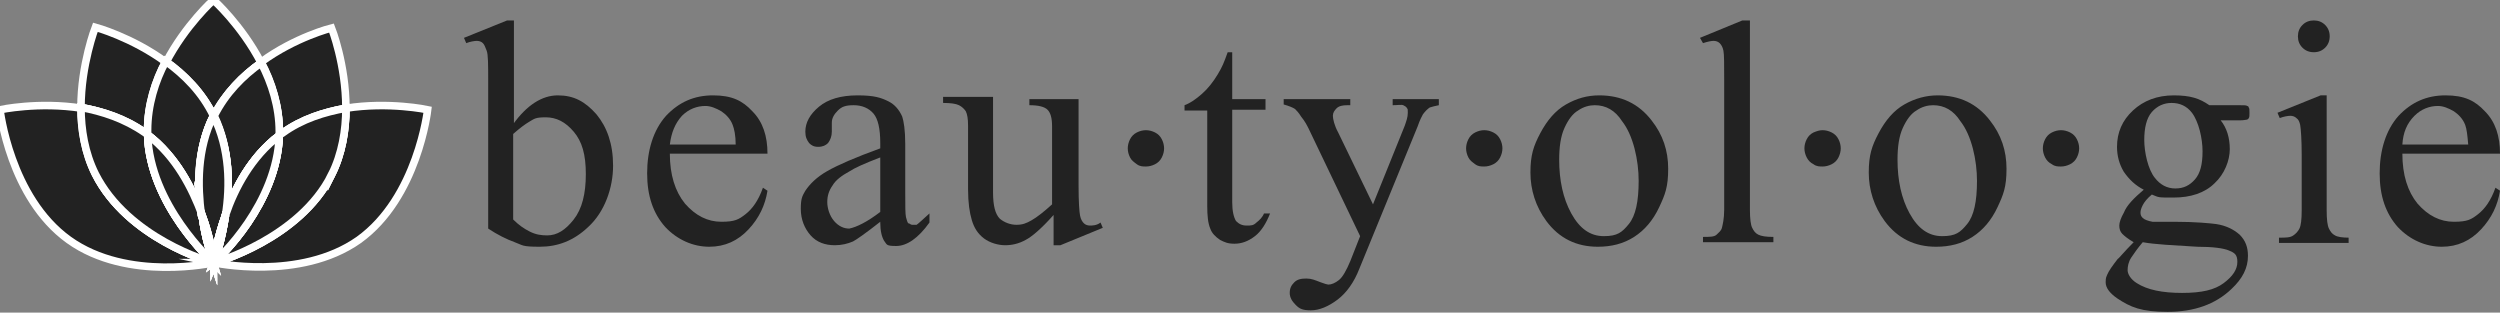 <svg xmlns="http://www.w3.org/2000/svg" id="Layer_1" data-name="Layer 1" viewBox="0 0 330.3 41.3"><rect x="0" y="0" width="330.3" height="41.3" fill="#808080" stroke="none"/><defs><style>      .cls-1 {        stroke-width: 0px;      }      .cls-1, .cls-2 {        fill: #222;      }      .cls-2 {        stroke: #fff;        stroke-miterlimit: 10;      }    </style></defs><path class="cls-2" d="M28.2,15.3h0s0,0,0,0c1.6-3,3.9-5.3,6.3-7C31.9,3.3,28.2,0,28.2,0c0,0-3.7,3.3-6.3,8.3,2.5,1.7,4.8,4,6.3,7Z"></path><path class="cls-2" d="M19.5,17.8v-.5c0-3.3,1.1-6.5,2.4-9.1-4.5-3.3-9.3-4.6-9.3-4.6,0,0-1.9,4.9-1.9,10.6,2.8.5,5.8,1.4,8.4,3.3.2.1.3.2.4.3Z"></path><path class="cls-2" d="M19.5,17.8c3.7,2.9,5.9,7.1,7.1,10.6-.6-3.8-.6-8.7,1.6-13.1h0c-1.5-3.1-3.8-5.4-6.3-7.2-1.4,2.6-2.4,5.8-2.4,9.1,0,.3,0,.5,0,.6Z"></path><path class="cls-2" d="M19.5,17.8c3.7,2.9,5.9,7.1,7.1,10.6-.6-3.8-.6-8.7,1.6-13.1h0c-1.5-3.1-3.8-5.4-6.3-7.2-1.4,2.6-2.4,5.8-2.4,9.1,0,.3,0,.5,0,.6Z"></path><path class="cls-2" d="M12.7,23.1c-1.4-2.8-1.9-5.9-1.9-8.8-5.7-.9-10.8.2-10.8.2,0,0,1.3,11.6,9.1,17.2s19.2,3,19.2,3h0c-.6-.1-11.4-3.2-15.6-11.6Z"></path><path class="cls-2" d="M28.2,34.7c0,0-8.4-7.6-8.7-16.9,0-.1-.3-.2-.4-.3-2.6-1.8-5.6-2.8-8.4-3.3,0,2.9.5,6,1.9,8.8,4.3,8.5,15.1,11.6,15.6,11.7Z"></path><path class="cls-2" d="M28.2,34.7c0,0-8.4-7.6-8.7-16.9,0-.1-.3-.2-.4-.3-2.6-1.8-5.6-2.8-8.4-3.3,0,2.9.5,6,1.9,8.8,4.3,8.5,15.1,11.6,15.6,11.7Z"></path><path class="cls-2" d="M19.5,17.8c.3,9.3,8.5,16.7,8.7,16.9h0c-.2-.7-1.1-3.1-1.5-6.3-1.3-3.5-3.4-7.7-7.2-10.6Z"></path><path class="cls-2" d="M19.5,17.8c.3,9.3,8.5,16.7,8.7,16.9h0c-.2-.7-1.1-3.1-1.5-6.3-1.3-3.5-3.4-7.7-7.2-10.6Z"></path><path class="cls-2" d="M19.5,17.8c.3,9.3,8.5,16.7,8.7,16.9h0c-.2-.7-1.1-3.1-1.5-6.3-1.3-3.5-3.4-7.7-7.2-10.6Z"></path><path class="cls-2" d="M36.9,17.9c0-.1.3-.2.4-.3,2.6-1.8,5.6-2.8,8.4-3.3,0-5.8-1.9-10.6-1.9-10.6,0,0-4.8,1.2-9.3,4.5,1.4,2.6,2.4,5.8,2.4,9.1v.6Z"></path><path class="cls-2" d="M28.3,15.3s0,0,0,0c2.1,4.4,2.1,9.3,1.5,13.1,1.2-3.5,3.4-7.7,7.1-10.5v-.5c0-3.3-1-6.4-2.4-9.1-2.4,1.7-4.7,4-6.2,7Z"></path><path class="cls-2" d="M28.3,15.3s0,0,0,0c2.1,4.4,2.1,9.3,1.5,13.1,1.2-3.5,3.4-7.7,7.1-10.5v-.5c0-3.3-1-6.4-2.4-9.1-2.4,1.7-4.7,4-6.2,7Z"></path><path class="cls-2" d="M29.8,28.4c.6-3.8.6-8.7-1.6-13.1-2.2,4.4-2.1,9.3-1.6,13.1,1.1,3.1,1.4,5.6,1.5,6.2h0q0,0,0,0c.2-.6.6-3.1,1.7-6.2Z"></path><path class="cls-2" d="M29.8,28.4c.6-3.8.6-8.7-1.6-13.1-2.2,4.4-2.1,9.3-1.6,13.1,1.1,3.1,1.4,5.6,1.5,6.2h0q0,0,0,0c.2-.6.6-3.1,1.7-6.2Z"></path><path class="cls-2" d="M29.8,28.4c.6-3.8.6-8.7-1.6-13.1-2.2,4.4-2.1,9.3-1.6,13.1,1.1,3.1,1.4,5.6,1.5,6.2h0q0,0,0,0c.2-.6.6-3.1,1.7-6.2Z"></path><path class="cls-2" d="M28.2,34.6c0-.6-.4-3.1-1.5-6.2.4,3.2,1.3,5.6,1.5,6.2Z"></path><path class="cls-2" d="M28.2,34.6c0-.6-.4-3.1-1.5-6.2.4,3.2,1.3,5.6,1.5,6.2Z"></path><path class="cls-2" d="M28.2,34.6c0-.6-.4-3.1-1.5-6.2.4,3.2,1.3,5.6,1.5,6.2Z"></path><path class="cls-2" d="M28.2,34.6c0-.6-.4-3.1-1.5-6.2.4,3.2,1.3,5.6,1.5,6.2Z"></path><path class="cls-2" d="M45.7,14.3c0,2.9-.5,6-1.9,8.8-4.2,8.5-15.3,11.6-15.6,11.6h0s11.4,2.5,19.2-3c7.8-5.6,9.1-17.2,9.1-17.2,0,0-5.1-1.1-10.8-.2Z"></path><path class="cls-2" d="M43.8,23.1c1.4-2.8,1.9-5.9,1.9-8.8-2.8.5-5.8,1.4-8.4,3.3-.2.1-.3.2-.4.3-.3,9-8,16.2-8.6,16.8h0c.2,0,11.3-3.2,15.5-11.6Z"></path><path class="cls-2" d="M43.8,23.1c1.4-2.8,1.9-5.9,1.9-8.8-2.8.5-5.8,1.4-8.4,3.3-.2.1-.3.2-.4.3-.3,9-8,16.2-8.6,16.8h0c.2,0,11.3-3.2,15.5-11.6Z"></path><path class="cls-2" d="M29.8,28.4c-.5,3.2-1.3,5.7-1.5,6.2h0c.7-.5,8.3-7.7,8.6-16.7-3.7,2.8-5.9,7-7.1,10.5Z"></path><path class="cls-2" d="M29.8,28.4c-.5,3.2-1.3,5.7-1.5,6.2h0c.7-.5,8.3-7.7,8.6-16.7-3.7,2.8-5.9,7-7.1,10.5Z"></path><path class="cls-2" d="M29.8,28.4c-.5,3.2-1.3,5.7-1.5,6.2h0c.7-.5,8.3-7.7,8.6-16.7-3.7,2.8-5.9,7-7.1,10.5Z"></path><path class="cls-2" d="M29.8,28.4c-1.1,3.1-1.5,5.6-1.5,6.2.2-.5,1-2.9,1.5-6.2Z"></path><path class="cls-2" d="M29.8,28.4c-1.1,3.1-1.5,5.6-1.5,6.2.2-.5,1-2.9,1.5-6.2Z"></path><path class="cls-2" d="M29.8,28.4c-1.1,3.1-1.5,5.6-1.5,6.2.2-.5,1-2.9,1.5-6.2Z"></path><path class="cls-2" d="M29.8,28.4c-1.1,3.1-1.5,5.6-1.5,6.2.2-.5,1-2.9,1.5-6.2Z"></path><path class="cls-1" d="M67.8,16.4c1.8-2.5,3.8-3.8,5.9-3.8s3.6.8,5.1,2.5c1.4,1.7,2.2,3.9,2.2,6.8s-1.1,6.1-3.3,8.1c-1.9,1.8-4,2.6-6.4,2.6s-2.2-.2-3.3-.6c-1.1-.4-2.3-1-3.5-1.8V10.7c0-2.1,0-3.5-.2-4s-.3-.8-.5-1-.5-.3-.8-.3-.9.1-1.4.3l-.3-.7,5.7-2.3h.9v13.7h0ZM67.8,17.7v11.3c.7.7,1.4,1.2,2.2,1.6s1.5.5,2.3.5c1.3,0,2.4-.7,3.5-2.1,1.1-1.4,1.6-3.4,1.6-6s-.5-4.3-1.6-5.6c-1.1-1.3-2.3-1.9-3.7-1.9s-1.5.2-2.2.6c-.5.3-1.2.8-2.1,1.6Z"></path><path class="cls-1" d="M88.5,20.3c0,2.8.7,5,2,6.6,1.4,1.6,3,2.4,4.8,2.4s2.3-.3,3.2-1c.9-.7,1.7-1.8,2.3-3.5l.6.4c-.3,1.9-1.1,3.6-2.5,5.1s-3.1,2.3-5.2,2.3-4.2-.9-5.8-2.6c-1.6-1.8-2.4-4.1-2.4-7.1s.8-5.7,2.5-7.6c1.7-1.8,3.7-2.7,6.2-2.7s3.9.7,5.2,2.1c1.4,1.4,2,3.3,2,5.6h-12.9ZM88.5,19.1h8.7c0-1.2-.2-2.1-.4-2.6-.3-.8-.9-1.4-1.5-1.8-.7-.4-1.4-.7-2.1-.7-1.1,0-2.2.4-3.1,1.3-.9,1-1.4,2.2-1.6,3.8Z"></path><path class="cls-1" d="M116.3,29.3c-1.9,1.5-3.2,2.4-3.6,2.6-.7.3-1.5.5-2.4.5-1.3,0-2.4-.4-3.2-1.3-.8-.9-1.3-2.1-1.3-3.5s.2-1.7.6-2.4c.6-.9,1.5-1.8,2.9-2.6,1.4-.8,3.7-1.8,7-3v-.7c0-1.9-.3-3.2-.9-3.9-.6-.7-1.5-1.1-2.6-1.1s-1.6.2-2.1.7-.8,1-.8,1.6v1.2c0,.6-.2,1.1-.5,1.5-.3.3-.7.5-1.3.5s-.9-.2-1.2-.5c-.3-.4-.5-.8-.5-1.5,0-1.2.6-2.3,1.8-3.3,1.2-1,2.9-1.5,5.1-1.5s3.1.3,4.1.8c.8.4,1.4,1.1,1.8,2,.2.6.4,1.8.4,3.6v6.4c0,1.8,0,2.9.1,3.3.1.4.2.7.3.8.2,0,.3.2.5.2s.4,0,.6,0c.3-.2.8-.7,1.7-1.5v1.2c-1.5,2.1-3,3.1-4.4,3.1s-1.2-.2-1.6-.7c-.3-.5-.5-1.3-.5-2.4ZM116.3,28v-7.2c-2.1.8-3.4,1.4-4,1.8-1.1.6-1.9,1.2-2.3,1.9-.5.7-.7,1.4-.7,2.2s.3,1.8.9,2.5c.6.7,1.3,1,2,1,1-.2,2.4-.9,4.1-2.2Z"></path><path class="cls-1" d="M142.5,13.1v11.4c0,2.2.1,3.5.2,4,.1.5.3.8.5,1s.5.3.8.3.9,0,1.4-.4l.3.7-5.6,2.3h-.9v-4c-1.6,1.8-2.9,2.9-3.7,3.3-.9.5-1.8.7-2.7.7s-2-.3-2.8-.9c-.8-.6-1.3-1.4-1.6-2.4s-.5-2.3-.5-4.1v-8.4c0-.9-.1-1.5-.3-1.9-.2-.3-.5-.6-.9-.8-.4-.2-1.1-.3-2.1-.3v-.8h6.6v12.6c0,1.8.3,2.9.9,3.5.6.5,1.4.8,2.2.8s1.3-.2,2-.6c.7-.4,1.6-1.1,2.7-2.1v-10.3c0-1.1-.2-1.8-.6-2.2-.4-.4-1.2-.6-2.4-.6v-.8s6.5,0,6.5,0Z"></path><path class="cls-1" d="M151.4,17.2c.4,0,.8.1,1.2.3.4.2.7.5.9.9s.3.8.3,1.2-.1.8-.3,1.2-.5.7-.9.9-.8.3-1.2.3-.8,0-1.2-.3-.7-.5-.9-.9-.3-.8-.3-1.2.1-.8.3-1.2c.2-.4.5-.7.9-.9.4-.2.8-.3,1.2-.3Z"></path><path class="cls-1" d="M162.8,6.9v6.2h4.4v1.4h-4.4v12.2c0,1.2.2,2,.5,2.5.4.4.8.6,1.4.6s.9,0,1.3-.4c.4-.3.8-.7,1-1.2h.8c-.5,1.3-1.2,2.4-2,3-.9.7-1.8,1-2.7,1s-1.3-.2-1.9-.5c-.6-.4-1.1-.9-1.3-1.5-.3-.7-.4-1.7-.4-3v-12.6h-3v-.7c.8-.3,1.5-.8,2.3-1.5s1.5-1.6,2.1-2.6.8-1.5,1.3-2.9h.6Z"></path><path class="cls-1" d="M169.6,13.1h8.8v.8h-.4c-.6,0-1.1.1-1.4.4-.3.3-.5.6-.5,1s.2,1.3.7,2.2l4.6,9.5,4.2-10.4c.2-.6.4-1.1.4-1.7s0-.4-.1-.6-.3-.3-.5-.4-.8,0-1.4,0v-.8h6.1v.8c-.5.1-.9.2-1.2.3-.3.2-.6.5-.9.9-.1.2-.4.7-.7,1.6l-7.7,18.8c-.7,1.8-1.7,3.2-2.9,4.1-1.2.9-2.4,1.4-3.5,1.4s-1.5-.2-2-.7-.8-1-.8-1.6.2-1,.6-1.4c.4-.4.9-.5,1.6-.5s1.1.2,1.9.5c.5.2.9.3,1,.3.4,0,.9-.2,1.4-.6.5-.4,1-1.3,1.5-2.5l1.3-3.3-6.8-14.2c-.2-.4-.5-1-1-1.6-.3-.5-.6-.8-.8-1-.3-.2-.8-.4-1.5-.6v-.7h0Z"></path><path class="cls-1" d="M196.1,17.2c.4,0,.8.1,1.2.3.4.2.7.5.9.9s.3.8.3,1.2-.1.8-.3,1.2-.5.7-.9.9-.8.3-1.2.3-.8,0-1.2-.3-.7-.5-.9-.9-.3-.8-.3-1.2.1-.8.3-1.2c.2-.4.5-.7.9-.9.4-.2.8-.3,1.2-.3Z"></path><path class="cls-1" d="M211.3,12.6c2.9,0,5.2,1.1,6.9,3.3,1.5,1.9,2.2,4,2.2,6.4s-.4,3.4-1.2,5.1-1.9,3-3.3,3.9c-1.4.9-3,1.3-4.8,1.3-2.8,0-5.1-1.1-6.8-3.4-1.4-1.9-2.1-4.1-2.1-6.4s.4-3.5,1.3-5.2c.9-1.7,2-3,3.4-3.8s2.8-1.2,4.4-1.2ZM210.7,13.9c-.7,0-1.5.2-2.2.7-.7.4-1.3,1.2-1.8,2.3s-.7,2.5-.7,4.2c0,2.7.5,5.1,1.6,7.1s2.5,3,4.3,3,2.4-.5,3.3-1.6c.9-1.1,1.3-3,1.3-5.7s-.7-6-2.2-7.9c-.9-1.4-2.1-2.1-3.6-2.1Z"></path><path class="cls-1" d="M231.2,2.7v25c0,1.2.1,2,.3,2.4s.4.7.8.9c.4.2,1,.3,2,.3v.7h-9.3v-.7c.9,0,1.5,0,1.8-.3s.6-.5.7-.9.3-1.2.3-2.4V10.6c0-2.1,0-3.4-.1-3.9s-.3-.8-.5-1-.5-.3-.8-.3-.8.1-1.4.3l-.4-.7,5.6-2.3h1Z"></path><path class="cls-1" d="M240.8,17.2c.4,0,.8.1,1.2.3.4.2.7.5.9.9.2.4.3.8.3,1.2s-.1.8-.3,1.2c-.2.4-.5.7-.9.9s-.8.3-1.2.3-.8,0-1.2-.3c-.4-.2-.7-.5-.9-.9-.2-.4-.3-.8-.3-1.2s.1-.8.3-1.2c.2-.4.5-.7.9-.9.5-.2.8-.3,1.2-.3Z"></path><path class="cls-1" d="M256,12.6c2.9,0,5.2,1.1,6.9,3.3,1.5,1.9,2.2,4,2.2,6.4s-.4,3.4-1.2,5.1-1.9,3-3.3,3.9-3,1.3-4.8,1.3c-2.8,0-5.1-1.1-6.8-3.4-1.4-1.9-2.1-4.1-2.1-6.4s.4-3.5,1.3-5.2,2-3,3.4-3.8c1.4-.8,2.9-1.2,4.4-1.2ZM255.4,13.9c-.7,0-1.5.2-2.2.7-.7.4-1.3,1.2-1.8,2.3-.5,1.1-.7,2.5-.7,4.2,0,2.7.5,5.1,1.6,7.1s2.5,3,4.3,3,2.4-.5,3.3-1.6,1.3-3,1.3-5.7-.7-6-2.2-7.9c-.9-1.4-2.1-2.1-3.6-2.1Z"></path><path class="cls-1" d="M272.3,17.2c.4,0,.8.1,1.2.3.4.2.7.5.9.9.2.4.3.8.3,1.2s-.1.8-.3,1.2c-.2.4-.5.7-.9.9s-.8.3-1.2.3-.8,0-1.2-.3c-.4-.2-.7-.5-.9-.9-.2-.4-.3-.8-.3-1.2s.1-.8.3-1.2c.2-.4.5-.7.9-.9.4-.2.8-.3,1.2-.3Z"></path><path class="cls-1" d="M283.3,25.1c-1.2-.6-2-1.4-2.7-2.4-.6-1-.9-2.1-.9-3.3,0-1.9.7-3.5,2.1-4.8s3.2-2,5.4-2,3.4.4,4.7,1.3h4c.6,0,.9,0,1,.1.1,0,.2.1.2.2.1.1.1.3.1.7s0,.6-.1.7c0,.1-.1.1-.2.2-.1,0-.4.1-1,.1h-2.5c.8,1,1.2,2.3,1.2,3.8s-.7,3.3-2,4.5c-1.3,1.3-3.2,1.9-5.4,1.9s-1.9,0-2.9-.4c-.6.5-1,1-1.2,1.4s-.3.7-.3,1,.1.5.3.7.7.4,1.3.5c.4,0,1.3,0,2.9,0,2.8,0,4.7.2,5.5.3,1.3.2,2.3.7,3.1,1.4.8.8,1.1,1.7,1.1,2.8,0,1.6-.7,3-2.2,4.4-2.1,2-4.9,3-8.4,3s-4.9-.6-6.7-1.8c-1-.7-1.5-1.4-1.5-2.1s.1-.7.2-1c.2-.5.7-1.2,1.4-2.1.1,0,.8-.9,2.1-2.2-.7-.4-1.2-.8-1.5-1.1s-.4-.7-.4-1.1.2-1,.6-1.7c.4-1,1.3-1.9,2.7-3.1ZM283.1,32c-.6.7-1.1,1.4-1.5,2s-.5,1.2-.5,1.7.4,1.2,1.2,1.7c1.4.9,3.4,1.3,6,1.3s4.3-.4,5.5-1.3c1.2-.9,1.8-1.8,1.8-2.8s-.4-1.2-1.1-1.5-2.1-.5-4.2-.5c-3.2-.2-5.6-.3-7.2-.6ZM286.9,13.6c-1,0-1.9.4-2.6,1.2-.7.8-1,2.1-1,3.7s.5,3.9,1.4,5c.7.9,1.6,1.4,2.7,1.4s1.9-.4,2.6-1.2,1-2,1-3.7-.5-3.9-1.4-5.1c-.7-.9-1.6-1.3-2.7-1.3Z"></path><path class="cls-1" d="M307.4,12.6v15.2c0,1.2.1,2,.3,2.4.2.4.4.7.8.9.3.2,1,.3,1.8.3v.7h-9.2v-.7c.9,0,1.5,0,1.9-.3.3-.2.6-.5.8-.9.2-.4.3-1.2.3-2.4v-7.3c0-2-.1-3.4-.2-4-.1-.4-.2-.7-.5-.9-.2-.2-.5-.3-.8-.3s-.9.1-1.4.3l-.3-.7,5.7-2.3s.8,0,.8,0ZM305.7,2.7c.6,0,1.1.2,1.5.6s.6.9.6,1.5-.2,1.1-.6,1.5-.9.6-1.5.6-1.1-.2-1.5-.6-.6-.9-.6-1.5.2-1.1.6-1.5.9-.6,1.5-.6Z"></path><path class="cls-1" d="M317.4,20.3c0,2.8.7,5,2,6.6,1.4,1.6,3,2.4,4.8,2.4s2.3-.3,3.2-1c.9-.7,1.7-1.8,2.3-3.5l.6.4c-.3,1.9-1.1,3.6-2.5,5.1s-3.1,2.3-5.2,2.3-4.2-.9-5.8-2.6c-1.6-1.8-2.4-4.1-2.4-7.1s.8-5.7,2.5-7.6c1.7-1.8,3.7-2.7,6.2-2.7s3.9.7,5.2,2.1c1.4,1.4,2,3.3,2,5.6h-12.9ZM317.4,19.1h8.7c-.1-1.2-.2-2.1-.4-2.6-.3-.8-.9-1.4-1.5-1.8-.7-.4-1.4-.7-2.1-.7-1.1,0-2.2.4-3.1,1.3-1,1-1.5,2.2-1.6,3.8Z"></path></svg>